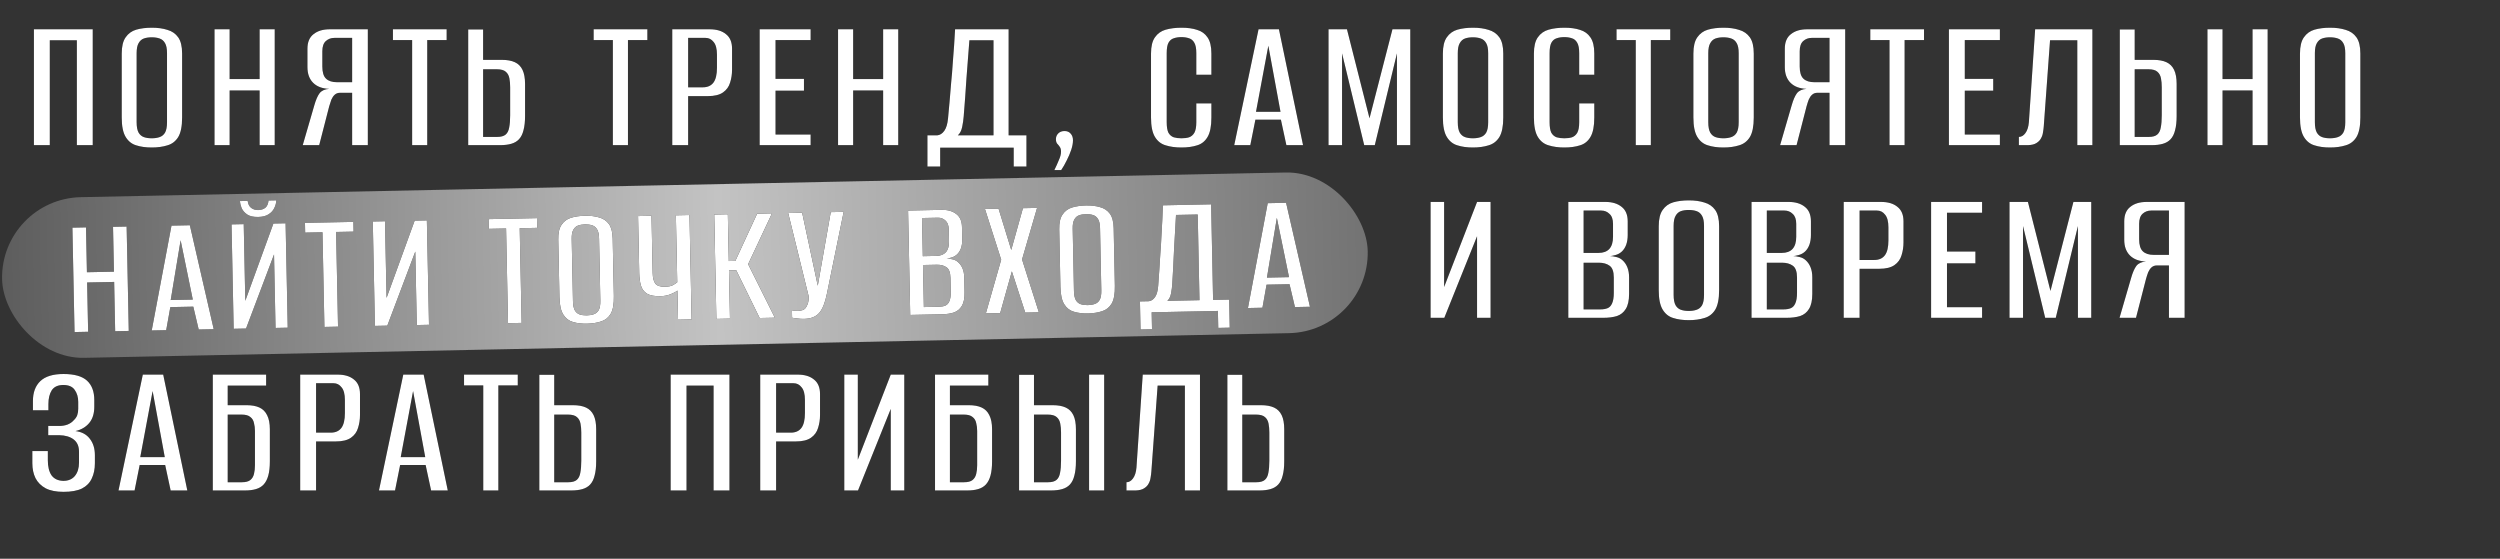 <?xml version="1.0" encoding="UTF-8"?> <svg xmlns="http://www.w3.org/2000/svg" width="4170" height="932" viewBox="0 0 4170 932" fill="none"><rect x="0" y="0" width="4170" height="932" fill="#333333" stroke="none"/><path d="M56.562 242.105V48.826H154.673V242.105H128.183V67.14H83.052V242.105H56.562ZM253.073 246.03C243.262 246.03 234.65 244.831 227.237 242.433C219.824 240.252 213.938 235.565 209.577 228.37C205.217 221.175 203.037 210.383 203.037 195.993V89.379C203.037 77.388 205.217 68.34 209.577 62.235C213.938 55.912 219.824 51.66 227.237 49.48C234.868 47.3 243.589 46.21 253.4 46.21C263.211 46.21 271.823 47.409 279.236 49.807C286.867 51.988 292.863 56.13 297.223 62.235C301.584 68.34 303.764 77.388 303.764 89.379V195.993C303.764 210.601 301.584 221.502 297.223 228.697C292.863 235.674 286.867 240.252 279.236 242.433C271.605 244.831 262.884 246.03 253.073 246.03ZM253.073 230.659C258.088 230.659 262.448 230.005 266.155 228.697C270.079 227.389 273.132 224.881 275.312 221.175C277.492 217.251 278.582 211.473 278.582 203.842V88.725C278.582 81.312 277.492 75.752 275.312 72.046C273.132 68.121 270.079 65.505 266.155 64.197C262.448 62.889 258.088 62.235 253.073 62.235C248.059 62.235 243.698 62.889 239.992 64.197C236.285 65.505 233.342 68.121 231.162 72.046C228.982 75.752 227.891 81.312 227.891 88.725V203.842C227.891 211.473 228.982 217.251 231.162 221.175C233.342 224.881 236.285 227.389 239.992 228.697C243.698 230.005 248.059 230.659 253.073 230.659ZM357.822 242.105V48.826H383.004V131.894H433.041V48.826H458.223V242.105H433.041V150.862H383.004V242.105H357.822ZM613.533 242.105H587.37V154.786H567.093C563.605 154.786 560.662 155.877 558.263 158.057C556.083 160.019 554.23 162.744 552.704 166.233C551.396 169.721 550.196 173.428 549.106 177.352L532.427 242.105H504.956L524.251 175.717C526.868 166.56 529.811 159.801 533.081 155.44C536.57 151.08 541.911 148.682 549.106 148.246C537.551 147.81 528.612 144.43 522.289 138.107C515.966 131.785 512.805 123.064 512.805 111.944V81.203C512.805 70.302 516.184 62.235 522.943 57.002C529.702 51.551 538.75 48.826 550.087 48.826H613.533V242.105ZM587.37 137.126V63.216H557.609C552.159 63.216 547.471 64.96 543.547 68.448C539.622 71.937 537.66 77.606 537.66 85.454V110.963C537.66 120.556 539.731 127.315 543.874 131.24C548.016 135.164 554.121 137.126 562.188 137.126H587.37ZM687.448 242.105V66.813H655.399V48.826H745.007V66.813H712.63V242.105H687.448ZM780.963 242.105V49.153H805.818V99.844H837.214C845.935 99.844 853.129 101.152 858.798 103.769C864.467 106.385 868.718 110.636 871.553 116.523C874.387 122.41 875.804 130.259 875.804 140.07V193.377C875.804 202.97 874.932 210.928 873.188 217.251C871.662 223.573 869.154 228.588 865.666 232.294C862.396 235.783 858.144 238.29 852.911 239.816C847.679 241.342 841.465 242.105 834.27 242.105H780.963ZM805.818 228.37H829.365C835.687 228.37 840.375 227.062 843.427 224.445C846.48 221.829 848.442 217.905 849.314 212.672C850.404 207.221 850.949 200.463 850.949 192.396V145.629C850.949 139.961 850.513 134.946 849.641 130.586C848.769 126.007 846.807 122.41 843.754 119.793C840.702 116.959 835.687 115.542 828.711 115.542H805.818V228.37ZM1022.25 242.105V66.813H990.203V48.826H1079.81V66.813H1047.44V242.105H1022.25ZM1121.33 242.105V48.826H1183.79C1195.35 48.826 1204.4 51.551 1210.94 57.002C1217.69 62.235 1221.07 70.302 1221.07 81.203V116.196C1221.07 123.827 1219.98 131.022 1217.8 137.78C1215.84 144.539 1211.92 149.99 1206.03 154.132C1200.14 158.275 1191.64 160.346 1180.52 160.346H1147.82V242.105H1121.33ZM1147.82 145.629H1172.35C1180.19 145.629 1186.08 143.013 1190.01 137.78C1193.93 132.548 1195.89 124.263 1195.89 112.926V91.341C1195.89 81.53 1194.04 74.444 1190.33 70.084C1186.84 65.505 1182.37 63.216 1176.92 63.216H1147.82V145.629ZM1267.1 242.105V48.826H1352.13V66.813H1293.59V131.567H1341.01V151.189H1293.59V224.445H1352.13V242.105H1267.1ZM1397.87 242.105V48.826H1423.05V131.894H1473.08V48.826H1498.27V242.105H1473.08V150.862H1423.05V242.105H1397.87ZM1546.96 277.753V225.754H1563.31C1567.89 225.318 1571.82 222.81 1575.09 218.232C1578.36 213.653 1580.43 206.785 1581.3 197.628C1582.17 188.907 1583.05 179.423 1583.92 169.176C1584.79 158.929 1585.66 148.464 1586.53 137.78C1587.62 127.097 1588.5 116.523 1589.15 106.058C1590.02 95.593 1590.79 85.454 1591.44 75.643C1592.09 65.832 1592.64 56.893 1593.07 48.826H1682.36V225.754H1712.12V277.753H1690.86V246.357H1568.22V277.753H1546.96ZM1597.65 225.754H1657.17V67.14H1616.95C1615.2 88.507 1613.57 109.764 1612.04 130.913C1610.73 151.843 1609.21 172.882 1607.46 194.031C1607.03 199.7 1606.16 205.695 1604.85 212.018C1603.54 218.123 1601.14 222.701 1597.65 225.754ZM1758.67 283.639C1761.5 277.971 1764.01 272.411 1766.19 266.96C1768.59 261.728 1769.78 257.04 1769.78 252.898C1769.78 249.409 1769.02 246.684 1767.5 244.722C1766.19 242.76 1764.77 241.015 1763.24 239.489C1761.94 237.745 1761.28 235.238 1761.28 231.967C1761.28 228.261 1762.59 225.1 1765.21 222.483C1767.82 219.867 1771.31 218.559 1775.67 218.559C1780.03 218.559 1783.41 219.976 1785.81 222.81C1788.43 225.645 1789.73 229.351 1789.73 233.93C1789.73 238.726 1788.75 244.068 1786.79 249.954C1784.83 255.841 1782.32 261.728 1779.27 267.614C1776.43 273.501 1773.38 278.843 1770.11 283.639H1758.67ZM1970.59 246.03C1960.77 246.03 1952.05 244.831 1944.42 242.433C1936.79 240.252 1930.8 235.565 1926.44 228.37C1922.08 221.175 1919.89 210.383 1919.89 195.993V89.379C1919.89 77.388 1922.08 68.34 1926.44 62.235C1930.8 55.912 1936.79 51.66 1944.42 49.48C1952.27 47.3 1961.1 46.21 1970.91 46.21C1980.94 46.21 1989.55 47.409 1996.75 49.807C2004.16 51.988 2009.94 56.13 2014.08 62.235C2018.44 68.34 2020.62 77.388 2020.62 89.379V124.699H1995.44V88.725C1995.44 80.876 1994.35 75.098 1992.17 71.392C1989.99 67.467 1987.05 64.96 1983.34 63.87C1979.63 62.562 1975.38 61.908 1970.59 61.908C1965.79 61.908 1961.54 62.562 1957.83 63.87C1954.12 64.96 1951.18 67.467 1949 71.392C1947.04 75.098 1946.06 80.876 1946.06 88.725V203.842C1946.06 211.691 1947.04 217.578 1949 221.502C1951.18 225.209 1954.12 227.716 1957.83 229.024C1961.54 230.114 1965.79 230.659 1970.59 230.659C1975.6 230.659 1979.85 230.114 1983.34 229.024C1987.05 227.716 1989.99 225.209 1992.17 221.502C1994.35 217.578 1995.44 211.691 1995.44 203.842V172.446H2020.62V195.993C2020.62 210.601 2018.44 221.502 2014.08 228.697C2009.94 235.674 2004.16 240.252 1996.75 242.433C1989.34 244.831 1980.61 246.03 1970.59 246.03ZM2058.69 242.105L2099.25 48.826H2133.26L2173.48 242.105H2145.69L2136.53 199.591H2094.01L2085.51 242.105H2058.69ZM2095 186.509H2135.88L2115.6 76.297L2095 186.509ZM2215.98 242.105V48.826H2246.73L2284.33 197.301L2322.6 48.826H2352.36V242.105H2330.12V89.052L2293.16 242.105H2275.5L2238.55 89.052V242.105H2215.98ZM2456.76 246.03C2446.95 246.03 2438.33 244.831 2430.92 242.433C2423.51 240.252 2417.62 235.565 2413.26 228.37C2408.9 221.175 2406.72 210.383 2406.72 195.993V89.379C2406.72 77.388 2408.9 68.34 2413.26 62.235C2417.62 55.912 2423.51 51.66 2430.92 49.48C2438.55 47.3 2447.27 46.21 2457.08 46.21C2466.9 46.21 2475.51 47.409 2482.92 49.807C2490.55 51.988 2496.55 56.13 2500.91 62.235C2505.27 68.34 2507.45 77.388 2507.45 89.379V195.993C2507.45 210.601 2505.27 221.502 2500.91 228.697C2496.55 235.674 2490.55 240.252 2482.92 242.433C2475.29 244.831 2466.57 246.03 2456.76 246.03ZM2456.76 230.659C2461.77 230.659 2466.13 230.005 2469.84 228.697C2473.76 227.389 2476.82 224.881 2479 221.175C2481.18 217.251 2482.27 211.473 2482.27 203.842V88.725C2482.27 81.312 2481.18 75.752 2479 72.046C2476.82 68.121 2473.76 65.505 2469.84 64.197C2466.13 62.889 2461.77 62.235 2456.76 62.235C2451.74 62.235 2447.38 62.889 2443.68 64.197C2439.97 65.505 2437.03 68.121 2434.85 72.046C2432.67 75.752 2431.58 81.312 2431.58 88.725V203.842C2431.58 211.473 2432.67 217.251 2434.85 221.175C2437.03 224.881 2439.97 227.389 2443.68 228.697C2447.38 230.005 2451.74 230.659 2456.76 230.659ZM2609.25 246.03C2599.44 246.03 2590.72 244.831 2583.09 242.433C2575.46 240.252 2569.46 235.565 2565.1 228.37C2560.74 221.175 2558.56 210.383 2558.56 195.993V89.379C2558.56 77.388 2560.74 68.34 2565.1 62.235C2569.46 55.912 2575.46 51.66 2583.09 49.48C2590.94 47.3 2599.77 46.21 2609.58 46.21C2619.61 46.21 2628.22 47.409 2635.42 49.807C2642.83 51.988 2648.61 56.13 2652.75 62.235C2657.11 68.34 2659.29 77.388 2659.29 89.379V124.699H2634.11V88.725C2634.11 80.876 2633.02 75.098 2630.84 71.392C2628.66 67.467 2625.72 64.96 2622.01 63.87C2618.3 62.562 2614.05 61.908 2609.25 61.908C2604.46 61.908 2600.21 62.562 2596.5 63.87C2592.79 64.96 2589.85 67.467 2587.67 71.392C2585.71 75.098 2584.73 80.876 2584.73 88.725V203.842C2584.73 211.691 2585.71 217.578 2587.67 221.502C2589.85 225.209 2592.79 227.716 2596.5 229.024C2600.21 230.114 2604.46 230.659 2609.25 230.659C2614.27 230.659 2618.52 230.114 2622.01 229.024C2625.72 227.716 2628.66 225.209 2630.84 221.502C2633.02 217.578 2634.11 211.691 2634.11 203.842V172.446H2659.29V195.993C2659.29 210.601 2657.11 221.502 2652.75 228.697C2648.61 235.674 2642.83 240.252 2635.42 242.433C2628 244.831 2619.28 246.03 2609.25 246.03ZM2728.43 242.105V66.813H2696.38V48.826H2785.99V66.813H2753.61V242.105H2728.43ZM2874.6 246.03C2864.79 246.03 2856.18 244.831 2848.76 242.433C2841.35 240.252 2835.46 235.565 2831.1 228.37C2826.74 221.175 2824.56 210.383 2824.56 195.993V89.379C2824.56 77.388 2826.74 68.34 2831.1 62.235C2835.46 55.912 2841.35 51.66 2848.76 49.48C2856.39 47.3 2865.12 46.21 2874.93 46.21C2884.74 46.21 2893.35 47.409 2900.76 49.807C2908.39 51.988 2914.39 56.13 2918.75 62.235C2923.11 68.34 2925.29 77.388 2925.29 89.379V195.993C2925.29 210.601 2923.11 221.502 2918.75 228.697C2914.39 235.674 2908.39 240.252 2900.76 242.433C2893.13 244.831 2884.41 246.03 2874.6 246.03ZM2874.6 230.659C2879.61 230.659 2883.97 230.005 2887.68 228.697C2891.61 227.389 2894.66 224.881 2896.84 221.175C2899.02 217.251 2900.11 211.473 2900.11 203.842V88.725C2900.11 81.312 2899.02 75.752 2896.84 72.046C2894.66 68.121 2891.61 65.505 2887.68 64.197C2883.97 62.889 2879.61 62.235 2874.6 62.235C2869.58 62.235 2865.22 62.889 2861.52 64.197C2857.81 65.505 2854.87 68.121 2852.69 72.046C2850.51 75.752 2849.42 81.312 2849.42 88.725V203.842C2849.42 211.473 2850.51 217.251 2852.69 221.175C2854.87 224.881 2857.81 227.389 2861.52 228.697C2865.22 230.005 2869.58 230.659 2874.6 230.659ZM3077.79 242.105H3051.62V154.786H3031.35C3027.86 154.786 3024.92 155.877 3022.52 158.057C3020.34 160.019 3018.48 162.744 3016.96 166.233C3015.65 169.721 3014.45 173.428 3013.36 177.352L2996.68 242.105H2969.21L2988.51 175.717C2991.12 166.56 2994.07 159.801 2997.34 155.44C3000.82 151.08 3006.17 148.682 3013.36 148.246C3001.81 147.81 2992.87 144.43 2986.54 138.107C2980.22 131.785 2977.06 123.064 2977.06 111.944V81.203C2977.06 70.302 2980.44 62.235 2987.2 57.002C2993.96 51.551 3003 48.826 3014.34 48.826H3077.79V242.105ZM3051.62 137.126V63.216H3021.86C3016.41 63.216 3011.73 64.96 3007.8 68.448C3003.88 71.937 3001.91 77.606 3001.91 85.454V110.963C3001.91 120.556 3003.99 127.315 3008.13 131.24C3012.27 135.164 3018.38 137.126 3026.44 137.126H3051.62ZM3151.7 242.105V66.813H3119.65V48.826H3209.26V66.813H3176.88V242.105H3151.7ZM3250.78 242.105V48.826H3335.81V66.813H3277.27V131.567H3324.69V151.189H3277.27V224.445H3335.81V242.105H3250.78ZM3367.48 242.105V228.37C3371.62 228.37 3375.22 226.299 3378.27 222.156C3381.54 217.796 3383.5 211.691 3384.16 203.842L3394.62 48.826H3490.12V242.105H3464.94V67.14H3419.48L3409.01 210.71C3408.79 213.762 3408.36 217.142 3407.7 220.848C3407.27 224.336 3406.18 227.607 3404.43 230.659C3402.91 233.712 3400.4 236.328 3396.91 238.508C3393.64 240.688 3388.95 241.887 3382.85 242.105H3367.48ZM3535.81 242.105V49.153H3560.66V99.844H3592.06C3600.78 99.844 3607.97 101.152 3613.64 103.769C3619.31 106.385 3623.56 110.636 3626.4 116.523C3629.23 122.41 3630.65 130.259 3630.65 140.07V193.377C3630.65 202.97 3629.78 210.928 3628.03 217.251C3626.51 223.573 3624 228.588 3620.51 232.294C3617.24 235.783 3612.99 238.29 3607.76 239.816C3602.52 241.342 3596.31 242.105 3589.12 242.105H3535.81ZM3560.66 228.37H3584.21C3590.53 228.37 3595.22 227.062 3598.27 224.445C3601.32 221.829 3603.29 217.905 3604.16 212.672C3605.25 207.221 3605.79 200.463 3605.79 192.396V145.629C3605.79 139.961 3605.36 134.946 3604.49 130.586C3603.61 126.007 3601.65 122.41 3598.6 119.793C3595.55 116.959 3590.53 115.542 3583.56 115.542H3560.66V228.37ZM3682.03 242.105V48.826H3707.21V131.894H3757.25V48.826H3782.43V242.105H3757.25V150.862H3707.21V242.105H3682.03ZM3886.4 246.03C3876.59 246.03 3867.97 244.831 3860.56 242.433C3853.15 240.252 3847.26 235.565 3842.9 228.37C3838.54 221.175 3836.36 210.383 3836.36 195.993V89.379C3836.36 77.388 3838.54 68.34 3842.9 62.235C3847.26 55.912 3853.15 51.66 3860.56 49.48C3868.19 47.3 3876.91 46.21 3886.72 46.21C3896.54 46.21 3905.15 47.409 3912.56 49.807C3920.19 51.988 3926.19 56.13 3930.55 62.235C3934.91 68.34 3937.09 77.388 3937.09 89.379V195.993C3937.09 210.601 3934.91 221.502 3930.55 228.697C3926.19 235.674 3920.19 240.252 3912.56 242.433C3904.93 244.831 3896.21 246.03 3886.4 246.03ZM3886.4 230.659C3891.41 230.659 3895.77 230.005 3899.48 228.697C3903.4 227.389 3906.46 224.881 3908.64 221.175C3910.82 217.251 3911.91 211.473 3911.91 203.842V88.725C3911.91 81.312 3910.82 75.752 3908.64 72.046C3906.46 68.121 3903.4 65.505 3899.48 64.197C3895.77 62.889 3891.41 62.235 3886.4 62.235C3881.38 62.235 3877.02 62.889 3873.32 64.197C3869.61 65.505 3866.67 68.121 3864.49 72.046C3862.31 75.752 3861.22 81.312 3861.22 88.725V203.842C3861.22 211.473 3862.31 217.251 3864.49 221.175C3866.67 224.881 3869.61 227.389 3873.32 228.697C3877.02 230.005 3881.38 230.659 3886.4 230.659ZM2386.22 530.105V336.826H2408.79V478.761L2463.73 336.826H2486.29V530.105H2463.73V394.058L2409.11 530.105H2386.22ZM2615.94 530.105V336.826H2678.08C2689.2 336.826 2698.14 339.552 2704.89 345.002C2711.65 350.235 2715.03 358.302 2715.03 369.203V392.096C2715.03 398.2 2714.16 403.651 2712.42 408.447C2710.67 413.026 2708.27 416.732 2705.22 419.567C2702.17 422.401 2698.57 424.363 2694.43 425.453C2690.51 426.544 2687.02 427.198 2683.96 427.416V427.089C2688.11 427.089 2692.14 427.634 2696.06 428.724C2699.99 429.596 2703.37 431.34 2706.2 433.956C2709.69 437.009 2712.42 440.933 2714.38 445.73C2716.34 450.526 2717.32 456.195 2717.32 462.736V490.207C2717.32 501.108 2715.47 509.502 2711.76 515.389C2708.27 521.057 2703.37 524.982 2697.05 527.162C2690.72 529.124 2683.2 530.105 2674.48 530.105H2615.94ZM2641.45 516.043H2669.57C2674.15 516.043 2678.08 515.389 2681.35 514.081C2684.62 512.772 2687.13 510.156 2688.87 506.232C2690.83 502.089 2691.81 496.203 2691.81 488.572V463.063C2691.81 453.034 2689.42 446.384 2684.62 443.113C2680.04 439.843 2674.15 438.208 2666.96 438.208H2641.45V516.043ZM2641.45 421.856H2666.3C2674.15 421.856 2680.15 419.676 2684.29 415.315C2688.43 410.737 2690.51 403.978 2690.51 395.039V373.454C2690.51 365.824 2688.54 360.264 2684.62 356.775C2680.91 353.069 2676.33 351.216 2670.88 351.216H2641.45V421.856ZM2816.79 534.03C2806.98 534.03 2798.37 532.831 2790.96 530.433C2783.54 528.252 2777.66 523.565 2773.3 516.37C2768.94 509.175 2766.76 498.383 2766.76 483.993V377.379C2766.76 365.387 2768.94 356.339 2773.3 350.235C2777.66 343.912 2783.54 339.661 2790.96 337.48C2798.59 335.3 2807.31 334.21 2817.12 334.21C2826.93 334.21 2835.54 335.409 2842.96 337.807C2850.59 339.988 2856.58 344.13 2860.94 350.235C2865.3 356.339 2867.48 365.387 2867.48 377.379V483.993C2867.48 498.601 2865.3 509.502 2860.94 516.697C2856.58 523.674 2850.59 528.252 2842.96 530.433C2835.33 532.831 2826.6 534.03 2816.79 534.03ZM2816.79 518.659C2821.81 518.659 2826.17 518.005 2829.87 516.697C2833.8 515.389 2836.85 512.881 2839.03 509.175C2841.21 505.251 2842.3 499.473 2842.3 491.842V376.725C2842.3 369.312 2841.21 363.752 2839.03 360.046C2836.85 356.121 2833.8 353.505 2829.87 352.197C2826.17 350.889 2821.81 350.235 2816.79 350.235C2811.78 350.235 2807.42 350.889 2803.71 352.197C2800 353.505 2797.06 356.121 2794.88 360.046C2792.7 363.752 2791.61 369.312 2791.61 376.725V491.842C2791.61 499.473 2792.7 505.251 2794.88 509.175C2797.06 512.881 2800 515.389 2803.71 516.697C2807.42 518.005 2811.78 518.659 2816.79 518.659ZM2921.54 530.105V336.826H2983.68C2994.8 336.826 3003.74 339.552 3010.5 345.002C3017.26 350.235 3020.63 358.302 3020.63 369.203V392.096C3020.63 398.2 3019.76 403.651 3018.02 408.447C3016.27 413.026 3013.88 416.732 3010.82 419.567C3007.77 422.401 3004.17 424.363 3000.03 425.453C2996.11 426.544 2992.62 427.198 2989.57 427.416V427.089C2993.71 427.089 2997.74 427.634 3001.67 428.724C3005.59 429.596 3008.97 431.34 3011.8 433.956C3015.29 437.009 3018.02 440.933 3019.98 445.73C3021.94 450.526 3022.92 456.195 3022.92 462.736V490.207C3022.92 501.108 3021.07 509.502 3017.36 515.389C3013.88 521.057 3008.97 524.982 3002.65 527.162C2996.32 529.124 2988.8 530.105 2980.08 530.105H2921.54ZM2947.05 516.043H2975.18C2979.75 516.043 2983.68 515.389 2986.95 514.081C2990.22 512.772 2992.73 510.156 2994.47 506.232C2996.43 502.089 2997.42 496.203 2997.42 488.572V463.063C2997.42 453.034 2995.02 446.384 2990.22 443.113C2985.64 439.843 2979.75 438.208 2972.56 438.208H2947.05V516.043ZM2947.05 421.856H2971.91C2979.75 421.856 2985.75 419.676 2989.89 415.315C2994.04 410.737 2996.11 403.978 2996.11 395.039V373.454C2996.11 365.824 2994.14 360.264 2990.22 356.775C2986.51 353.069 2981.94 351.216 2976.48 351.216H2947.05V421.856ZM3075.3 530.105V336.826H3137.77C3149.32 336.826 3158.37 339.552 3164.91 345.002C3171.67 350.235 3175.05 358.302 3175.05 369.203V404.196C3175.05 411.827 3173.96 419.022 3171.78 425.78C3169.81 432.539 3165.89 437.99 3160 442.132C3154.12 446.275 3145.61 448.346 3134.49 448.346H3101.79V530.105H3075.3ZM3101.79 433.629H3126.32C3134.17 433.629 3140.05 431.013 3143.98 425.78C3147.9 420.548 3149.87 412.263 3149.87 400.926V379.341C3149.87 369.53 3148.01 362.444 3144.31 358.084C3140.82 353.505 3136.35 351.216 3130.9 351.216H3101.79V433.629ZM3221.08 530.105V336.826H3306.11V354.813H3247.57V419.567H3294.99V439.189H3247.57V512.445H3306.11V530.105H3221.08ZM3351.84 530.105V336.826H3382.58L3420.19 485.301L3458.45 336.826H3488.21V530.105H3465.98V377.052L3429.02 530.105H3411.36L3374.4 377.052V530.105H3351.84ZM3643.96 530.105H3617.8V442.786H3597.52C3594.03 442.786 3591.09 443.877 3588.69 446.057C3586.51 448.019 3584.66 450.744 3583.13 454.233C3581.82 457.721 3580.62 461.428 3579.53 465.352L3562.85 530.105H3535.38L3554.68 463.717C3557.29 454.56 3560.24 447.801 3563.51 443.44C3567 439.08 3572.34 436.682 3579.53 436.246C3567.98 435.81 3559.04 432.43 3552.71 426.107C3546.39 419.785 3543.23 411.064 3543.23 399.944V369.203C3543.23 358.302 3546.61 350.235 3553.37 345.002C3560.13 339.552 3569.18 336.826 3580.51 336.826H3643.96V530.105ZM3617.8 425.126V351.216H3588.03C3582.58 351.216 3577.9 352.96 3573.97 356.448C3570.05 359.937 3568.09 365.606 3568.09 373.454V398.963C3568.09 408.556 3570.16 415.315 3574.3 419.24C3578.44 423.164 3584.55 425.126 3592.61 425.126H3617.8ZM105.945 820.395C93.735 820.395 83.815 818.433 76.184 814.508C68.553 810.366 62.885 804.697 59.178 797.502C55.69 790.307 53.946 782.022 53.946 772.647V752.371H79.782V767.742C79.782 778.425 81.853 786.819 85.995 792.924C90.356 798.81 96.897 801.863 105.618 802.081C113.903 802.081 120.334 799.355 124.913 793.905C129.491 788.236 131.781 780.823 131.781 771.666V753.352C131.781 744.413 128.837 737.654 122.951 733.076C117.064 728.497 108.997 726.099 98.75 725.881H80.436V710.51H98.75C103.764 710.51 108.343 709.747 112.485 708.221C116.846 706.477 120.334 704.078 122.951 701.026C125.785 698.41 127.747 695.575 128.837 692.523C129.927 689.253 130.472 685.764 130.472 682.058V670.284C130.472 662.436 128.51 655.786 124.586 650.335C120.879 644.885 114.557 642.159 105.618 642.159C96.679 642.159 90.247 645.103 86.322 650.989C82.616 656.876 80.763 664.507 80.763 673.882V684.347H54.927V668.976C54.927 654.587 59.069 643.467 67.354 635.618C75.639 627.77 88.503 623.845 105.945 623.845C124.041 623.845 137.122 627.552 145.189 634.964C153.256 642.377 157.29 653.169 157.29 667.341V678.46C157.29 689.798 154.455 698.846 148.787 705.605C143.118 712.363 135.487 716.833 125.894 719.013C136.359 720.321 144.317 724.573 149.768 731.768C155.436 738.962 158.271 748.119 158.271 759.239V772.647C158.271 782.458 156.526 790.961 153.038 798.156C149.768 805.351 144.317 810.911 136.686 814.835C129.055 818.542 118.808 820.395 105.945 820.395ZM197.658 818.105L238.211 624.826H272.223L312.448 818.105H284.65L275.493 775.591H232.978L224.475 818.105H197.658ZM233.959 762.509H274.839L254.563 652.297L233.959 762.509ZM354.948 818.105V624.826H443.902V643.14H379.803V675.844H411.526C420.029 675.844 427.114 677.152 432.783 679.769C438.452 682.385 442.703 686.636 445.538 692.523C448.59 698.41 450.116 706.259 450.116 716.07V769.377C450.116 778.97 449.244 786.928 447.5 793.251C445.756 799.573 443.139 804.588 439.651 808.294C436.38 811.783 432.129 814.29 426.896 815.816C421.882 817.342 415.777 818.105 408.582 818.105H354.948ZM403.35 804.37C409.672 804.37 414.36 803.171 417.412 800.772C420.465 798.374 422.536 794.995 423.626 790.634C424.716 786.274 425.261 781.368 425.261 775.918V719.013C425.261 714.217 424.716 709.747 423.626 705.605C422.754 701.244 420.683 697.865 417.412 695.466C414.36 692.85 409.563 691.542 403.023 691.542H379.803V804.37H403.35ZM500.723 818.105V624.826H563.187C574.742 624.826 583.79 627.552 590.331 633.002C597.09 638.235 600.469 646.302 600.469 657.203V692.196C600.469 699.827 599.379 707.022 597.199 713.78C595.236 720.539 591.312 725.99 585.425 730.132C579.539 734.275 571.036 736.346 559.916 736.346H527.213V818.105H500.723ZM527.213 721.629H551.74C559.589 721.629 565.476 719.013 569.4 713.78C573.325 708.548 575.287 700.263 575.287 688.926V667.341C575.287 657.53 573.434 650.444 569.727 646.084C566.239 641.505 561.77 639.216 556.319 639.216H527.213V721.629ZM632.107 818.105L672.66 624.826H706.672L746.898 818.105H719.099L709.942 775.591H667.427L658.924 818.105H632.107ZM668.409 762.509H709.288L689.012 652.297L668.409 762.509ZM806.076 818.105V642.813H774.026V624.826H863.635V642.813H831.258V818.105H806.076ZM899.591 818.105V625.153H924.446V675.844H955.841C964.562 675.844 971.757 677.152 977.426 679.769C983.095 682.385 987.346 686.636 990.18 692.523C993.015 698.41 994.432 706.259 994.432 716.07V769.377C994.432 778.97 993.56 786.928 991.816 793.251C990.289 799.573 987.782 804.588 984.294 808.294C981.023 811.783 976.772 814.29 971.539 815.816C966.307 817.342 960.093 818.105 952.898 818.105H899.591ZM924.446 804.37H947.993C954.315 804.37 959.003 803.062 962.055 800.445C965.108 797.829 967.07 793.905 967.942 788.672C969.032 783.221 969.577 776.463 969.577 768.396V721.629C969.577 715.961 969.141 710.946 968.269 706.586C967.397 702.007 965.435 698.41 962.382 695.793C959.33 692.959 954.315 691.542 947.338 691.542H924.446V804.37ZM1118.64 818.105V624.826H1216.75V818.105H1190.26V643.14H1145.13V818.105H1118.64ZM1268.06 818.105V624.826H1330.52C1342.08 624.826 1351.13 627.552 1357.67 633.002C1364.43 638.235 1367.81 646.302 1367.81 657.203V692.196C1367.81 699.827 1366.72 707.022 1364.54 713.78C1362.57 720.539 1358.65 725.99 1352.76 730.132C1346.88 734.275 1338.37 736.346 1327.25 736.346H1294.55V818.105H1268.06ZM1294.55 721.629H1319.08C1326.93 721.629 1332.81 719.013 1336.74 713.78C1340.66 708.548 1342.62 700.263 1342.62 688.926V667.341C1342.62 657.53 1340.77 650.444 1337.07 646.084C1333.58 641.505 1329.11 639.216 1323.66 639.216H1294.55V721.629ZM1408.27 818.105V624.826H1430.84V766.761L1485.78 624.826H1508.35V818.105H1485.78V682.058L1431.17 818.105H1408.27ZM1559.61 818.105V624.826H1648.56V643.14H1584.46V675.844H1616.19C1624.69 675.844 1631.78 677.152 1637.44 679.769C1643.11 682.385 1647.36 686.636 1650.2 692.523C1653.25 698.41 1654.78 706.259 1654.78 716.07V769.377C1654.78 778.97 1653.91 786.928 1652.16 793.251C1650.42 799.573 1647.8 804.588 1644.31 808.294C1641.04 811.783 1636.79 814.29 1631.56 815.816C1626.54 817.342 1620.44 818.105 1613.24 818.105H1559.61ZM1608.01 804.37C1614.33 804.37 1619.02 803.171 1622.07 800.772C1625.13 798.374 1627.2 794.995 1628.29 790.634C1629.38 786.274 1629.92 781.368 1629.92 775.918V719.013C1629.92 714.217 1629.38 709.747 1628.29 705.605C1627.41 701.244 1625.34 697.865 1622.07 695.466C1619.02 692.85 1614.22 691.542 1607.68 691.542H1584.46V804.37H1608.01ZM1699.82 818.105V625.153H1724.68V675.844H1756.07C1764.8 675.844 1771.99 677.152 1777.66 679.769C1783.33 682.385 1787.58 686.636 1790.41 692.523C1793.25 698.41 1794.66 706.259 1794.66 716.07V769.377C1794.66 778.97 1793.79 786.928 1792.05 793.251C1790.52 799.573 1788.02 804.588 1784.53 808.294C1781.26 811.783 1777 814.29 1771.77 815.816C1766.54 817.342 1760.33 818.105 1753.13 818.105H1699.82ZM1724.68 804.37H1748.23C1754.55 804.37 1759.24 803.062 1762.29 800.445C1765.34 797.829 1767.3 793.905 1768.17 788.672C1769.27 783.221 1769.81 776.463 1769.81 768.396V721.629C1769.81 715.961 1769.37 710.946 1768.5 706.586C1767.63 702.007 1765.67 698.41 1762.62 695.793C1759.56 692.959 1754.55 691.542 1747.57 691.542H1724.68V804.37ZM1816.58 818.105V624.826H1841.76V818.105H1816.58ZM1878.93 818.105V804.37C1883.08 804.37 1886.67 802.299 1889.73 798.156C1893 793.796 1894.96 787.691 1895.61 779.842L1906.08 624.826H2001.57V818.105H1976.39V643.14H1930.93L1920.47 786.71C1920.25 789.762 1919.81 793.142 1919.16 796.848C1918.72 800.336 1917.63 803.607 1915.89 806.659C1914.36 809.712 1911.86 812.328 1908.37 814.508C1905.1 816.688 1900.41 817.887 1894.3 818.105H1878.93ZM2047.26 818.105V625.153H2072.12V675.844H2103.51C2112.23 675.844 2119.43 677.152 2125.1 679.769C2130.77 682.385 2135.02 686.636 2137.85 692.523C2140.69 698.41 2142.1 706.259 2142.1 716.07V769.377C2142.1 778.97 2141.23 786.928 2139.49 793.251C2137.96 799.573 2135.45 804.588 2131.97 808.294C2128.7 811.783 2124.44 814.29 2119.21 815.816C2113.98 817.342 2107.77 818.105 2100.57 818.105H2047.26ZM2072.12 804.37H2095.66C2101.99 804.37 2106.67 803.062 2109.73 800.445C2112.78 797.829 2114.74 793.905 2115.61 788.672C2116.7 783.221 2117.25 776.463 2117.25 768.396V721.629C2117.25 715.961 2116.81 710.946 2115.94 706.586C2115.07 702.007 2113.11 698.41 2110.05 695.793C2107 692.959 2101.99 691.542 2095.01 691.542H2072.12V804.37Z" fill="black"></path><path d="M56.562 242.105V48.826H154.673V242.105H128.183V67.14H83.052V242.105H56.562ZM253.073 246.03C243.262 246.03 234.65 244.831 227.237 242.433C219.824 240.252 213.938 235.565 209.577 228.37C205.217 221.175 203.037 210.383 203.037 195.993V89.379C203.037 77.388 205.217 68.34 209.577 62.235C213.938 55.912 219.824 51.66 227.237 49.48C234.868 47.3 243.589 46.21 253.4 46.21C263.211 46.21 271.823 47.409 279.236 49.807C286.867 51.988 292.863 56.13 297.223 62.235C301.584 68.34 303.764 77.388 303.764 89.379V195.993C303.764 210.601 301.584 221.502 297.223 228.697C292.863 235.674 286.867 240.252 279.236 242.433C271.605 244.831 262.884 246.03 253.073 246.03ZM253.073 230.659C258.088 230.659 262.448 230.005 266.155 228.697C270.079 227.389 273.132 224.881 275.312 221.175C277.492 217.251 278.582 211.473 278.582 203.842V88.725C278.582 81.312 277.492 75.752 275.312 72.046C273.132 68.121 270.079 65.505 266.155 64.197C262.448 62.889 258.088 62.235 253.073 62.235C248.059 62.235 243.698 62.889 239.992 64.197C236.285 65.505 233.342 68.121 231.162 72.046C228.982 75.752 227.891 81.312 227.891 88.725V203.842C227.891 211.473 228.982 217.251 231.162 221.175C233.342 224.881 236.285 227.389 239.992 228.697C243.698 230.005 248.059 230.659 253.073 230.659ZM357.822 242.105V48.826H383.004V131.894H433.041V48.826H458.223V242.105H433.041V150.862H383.004V242.105H357.822ZM613.533 242.105H587.37V154.786H567.093C563.605 154.786 560.662 155.877 558.263 158.057C556.083 160.019 554.23 162.744 552.704 166.233C551.396 169.721 550.196 173.428 549.106 177.352L532.427 242.105H504.956L524.251 175.717C526.868 166.56 529.811 159.801 533.081 155.44C536.57 151.08 541.911 148.682 549.106 148.246C537.551 147.81 528.612 144.43 522.289 138.107C515.966 131.785 512.805 123.064 512.805 111.944V81.203C512.805 70.302 516.184 62.235 522.943 57.002C529.702 51.551 538.75 48.826 550.087 48.826H613.533V242.105ZM587.37 137.126V63.216H557.609C552.159 63.216 547.471 64.96 543.547 68.448C539.622 71.937 537.66 77.606 537.66 85.454V110.963C537.66 120.556 539.731 127.315 543.874 131.24C548.016 135.164 554.121 137.126 562.188 137.126H587.37ZM687.448 242.105V66.813H655.399V48.826H745.007V66.813H712.63V242.105H687.448ZM780.963 242.105V49.153H805.818V99.844H837.214C845.935 99.844 853.129 101.152 858.798 103.769C864.467 106.385 868.718 110.636 871.553 116.523C874.387 122.41 875.804 130.259 875.804 140.07V193.377C875.804 202.97 874.932 210.928 873.188 217.251C871.662 223.573 869.154 228.588 865.666 232.294C862.396 235.783 858.144 238.29 852.911 239.816C847.679 241.342 841.465 242.105 834.27 242.105H780.963ZM805.818 228.37H829.365C835.687 228.37 840.375 227.062 843.427 224.445C846.48 221.829 848.442 217.905 849.314 212.672C850.404 207.221 850.949 200.463 850.949 192.396V145.629C850.949 139.961 850.513 134.946 849.641 130.586C848.769 126.007 846.807 122.41 843.754 119.793C840.702 116.959 835.687 115.542 828.711 115.542H805.818V228.37ZM1022.25 242.105V66.813H990.203V48.826H1079.81V66.813H1047.44V242.105H1022.25ZM1121.33 242.105V48.826H1183.79C1195.35 48.826 1204.4 51.551 1210.94 57.002C1217.69 62.235 1221.07 70.302 1221.07 81.203V116.196C1221.07 123.827 1219.98 131.022 1217.8 137.78C1215.84 144.539 1211.92 149.99 1206.03 154.132C1200.14 158.275 1191.64 160.346 1180.52 160.346H1147.82V242.105H1121.33ZM1147.82 145.629H1172.35C1180.19 145.629 1186.08 143.013 1190.01 137.78C1193.93 132.548 1195.89 124.263 1195.89 112.926V91.341C1195.89 81.53 1194.04 74.444 1190.33 70.084C1186.84 65.505 1182.37 63.216 1176.92 63.216H1147.82V145.629ZM1267.1 242.105V48.826H1352.13V66.813H1293.59V131.567H1341.01V151.189H1293.59V224.445H1352.13V242.105H1267.1ZM1397.87 242.105V48.826H1423.05V131.894H1473.08V48.826H1498.27V242.105H1473.08V150.862H1423.05V242.105H1397.87ZM1546.96 277.753V225.754H1563.31C1567.89 225.318 1571.82 222.81 1575.09 218.232C1578.36 213.653 1580.43 206.785 1581.3 197.628C1582.17 188.907 1583.05 179.423 1583.92 169.176C1584.79 158.929 1585.66 148.464 1586.53 137.78C1587.62 127.097 1588.5 116.523 1589.15 106.058C1590.02 95.593 1590.79 85.454 1591.44 75.643C1592.09 65.832 1592.64 56.893 1593.07 48.826H1682.36V225.754H1712.12V277.753H1690.86V246.357H1568.22V277.753H1546.96ZM1597.65 225.754H1657.17V67.14H1616.95C1615.2 88.507 1613.57 109.764 1612.04 130.913C1610.73 151.843 1609.21 172.882 1607.46 194.031C1607.03 199.7 1606.16 205.695 1604.85 212.018C1603.54 218.123 1601.14 222.701 1597.65 225.754ZM1758.67 283.639C1761.5 277.971 1764.01 272.411 1766.19 266.96C1768.59 261.728 1769.78 257.04 1769.78 252.898C1769.78 249.409 1769.02 246.684 1767.5 244.722C1766.19 242.76 1764.77 241.015 1763.24 239.489C1761.94 237.745 1761.28 235.238 1761.28 231.967C1761.28 228.261 1762.59 225.1 1765.21 222.483C1767.82 219.867 1771.31 218.559 1775.67 218.559C1780.03 218.559 1783.41 219.976 1785.81 222.81C1788.43 225.645 1789.73 229.351 1789.73 233.93C1789.73 238.726 1788.75 244.068 1786.79 249.954C1784.83 255.841 1782.32 261.728 1779.27 267.614C1776.43 273.501 1773.38 278.843 1770.11 283.639H1758.67ZM1970.59 246.03C1960.77 246.03 1952.05 244.831 1944.42 242.433C1936.79 240.252 1930.8 235.565 1926.44 228.37C1922.08 221.175 1919.89 210.383 1919.89 195.993V89.379C1919.89 77.388 1922.08 68.34 1926.44 62.235C1930.8 55.912 1936.79 51.66 1944.42 49.48C1952.27 47.3 1961.1 46.21 1970.91 46.21C1980.94 46.21 1989.55 47.409 1996.75 49.807C2004.16 51.988 2009.94 56.13 2014.08 62.235C2018.44 68.34 2020.62 77.388 2020.62 89.379V124.699H1995.44V88.725C1995.44 80.876 1994.35 75.098 1992.17 71.392C1989.99 67.467 1987.05 64.96 1983.34 63.87C1979.63 62.562 1975.38 61.908 1970.59 61.908C1965.79 61.908 1961.54 62.562 1957.83 63.87C1954.12 64.96 1951.18 67.467 1949 71.392C1947.04 75.098 1946.06 80.876 1946.06 88.725V203.842C1946.06 211.691 1947.04 217.578 1949 221.502C1951.18 225.209 1954.12 227.716 1957.83 229.024C1961.54 230.114 1965.79 230.659 1970.59 230.659C1975.6 230.659 1979.85 230.114 1983.34 229.024C1987.05 227.716 1989.99 225.209 1992.17 221.502C1994.35 217.578 1995.44 211.691 1995.44 203.842V172.446H2020.62V195.993C2020.62 210.601 2018.44 221.502 2014.08 228.697C2009.94 235.674 2004.16 240.252 1996.75 242.433C1989.34 244.831 1980.61 246.03 1970.59 246.03ZM2058.69 242.105L2099.25 48.826H2133.26L2173.48 242.105H2145.69L2136.53 199.591H2094.01L2085.51 242.105H2058.69ZM2095 186.509H2135.88L2115.6 76.297L2095 186.509ZM2215.98 242.105V48.826H2246.73L2284.33 197.301L2322.6 48.826H2352.36V242.105H2330.12V89.052L2293.16 242.105H2275.5L2238.55 89.052V242.105H2215.98ZM2456.76 246.03C2446.95 246.03 2438.33 244.831 2430.92 242.433C2423.51 240.252 2417.62 235.565 2413.26 228.37C2408.9 221.175 2406.72 210.383 2406.72 195.993V89.379C2406.72 77.388 2408.9 68.34 2413.26 62.235C2417.62 55.912 2423.51 51.66 2430.92 49.48C2438.55 47.3 2447.27 46.21 2457.08 46.21C2466.9 46.21 2475.51 47.409 2482.92 49.807C2490.55 51.988 2496.55 56.13 2500.91 62.235C2505.27 68.34 2507.45 77.388 2507.45 89.379V195.993C2507.45 210.601 2505.27 221.502 2500.91 228.697C2496.55 235.674 2490.55 240.252 2482.92 242.433C2475.29 244.831 2466.57 246.03 2456.76 246.03ZM2456.76 230.659C2461.77 230.659 2466.13 230.005 2469.84 228.697C2473.76 227.389 2476.82 224.881 2479 221.175C2481.18 217.251 2482.27 211.473 2482.27 203.842V88.725C2482.27 81.312 2481.18 75.752 2479 72.046C2476.82 68.121 2473.76 65.505 2469.84 64.197C2466.13 62.889 2461.77 62.235 2456.76 62.235C2451.74 62.235 2447.38 62.889 2443.68 64.197C2439.97 65.505 2437.03 68.121 2434.85 72.046C2432.67 75.752 2431.58 81.312 2431.58 88.725V203.842C2431.58 211.473 2432.67 217.251 2434.85 221.175C2437.03 224.881 2439.97 227.389 2443.68 228.697C2447.38 230.005 2451.74 230.659 2456.76 230.659ZM2609.25 246.03C2599.44 246.03 2590.72 244.831 2583.09 242.433C2575.46 240.252 2569.46 235.565 2565.1 228.37C2560.74 221.175 2558.56 210.383 2558.56 195.993V89.379C2558.56 77.388 2560.74 68.34 2565.1 62.235C2569.46 55.912 2575.46 51.66 2583.09 49.48C2590.94 47.3 2599.77 46.21 2609.58 46.21C2619.61 46.21 2628.22 47.409 2635.42 49.807C2642.83 51.988 2648.61 56.13 2652.75 62.235C2657.11 68.34 2659.29 77.388 2659.29 89.379V124.699H2634.11V88.725C2634.11 80.876 2633.02 75.098 2630.84 71.392C2628.66 67.467 2625.72 64.96 2622.01 63.87C2618.3 62.562 2614.05 61.908 2609.25 61.908C2604.46 61.908 2600.21 62.562 2596.5 63.87C2592.79 64.96 2589.85 67.467 2587.67 71.392C2585.71 75.098 2584.73 80.876 2584.73 88.725V203.842C2584.73 211.691 2585.71 217.578 2587.67 221.502C2589.85 225.209 2592.79 227.716 2596.5 229.024C2600.21 230.114 2604.46 230.659 2609.25 230.659C2614.27 230.659 2618.52 230.114 2622.01 229.024C2625.72 227.716 2628.66 225.209 2630.84 221.502C2633.02 217.578 2634.11 211.691 2634.11 203.842V172.446H2659.29V195.993C2659.29 210.601 2657.11 221.502 2652.75 228.697C2648.61 235.674 2642.83 240.252 2635.42 242.433C2628 244.831 2619.28 246.03 2609.25 246.03ZM2728.43 242.105V66.813H2696.38V48.826H2785.99V66.813H2753.61V242.105H2728.43ZM2874.6 246.03C2864.79 246.03 2856.18 244.831 2848.76 242.433C2841.35 240.252 2835.46 235.565 2831.1 228.37C2826.74 221.175 2824.56 210.383 2824.56 195.993V89.379C2824.56 77.388 2826.74 68.34 2831.1 62.235C2835.46 55.912 2841.35 51.66 2848.76 49.48C2856.39 47.3 2865.12 46.21 2874.93 46.21C2884.74 46.21 2893.35 47.409 2900.76 49.807C2908.39 51.988 2914.39 56.13 2918.75 62.235C2923.11 68.34 2925.29 77.388 2925.29 89.379V195.993C2925.29 210.601 2923.11 221.502 2918.75 228.697C2914.39 235.674 2908.39 240.252 2900.76 242.433C2893.13 244.831 2884.41 246.03 2874.6 246.03ZM2874.6 230.659C2879.61 230.659 2883.97 230.005 2887.68 228.697C2891.61 227.389 2894.66 224.881 2896.84 221.175C2899.02 217.251 2900.11 211.473 2900.11 203.842V88.725C2900.11 81.312 2899.02 75.752 2896.84 72.046C2894.66 68.121 2891.61 65.505 2887.68 64.197C2883.97 62.889 2879.61 62.235 2874.6 62.235C2869.58 62.235 2865.22 62.889 2861.52 64.197C2857.81 65.505 2854.87 68.121 2852.69 72.046C2850.51 75.752 2849.42 81.312 2849.42 88.725V203.842C2849.42 211.473 2850.51 217.251 2852.69 221.175C2854.87 224.881 2857.81 227.389 2861.52 228.697C2865.22 230.005 2869.58 230.659 2874.6 230.659ZM3077.79 242.105H3051.62V154.786H3031.35C3027.86 154.786 3024.92 155.877 3022.52 158.057C3020.34 160.019 3018.48 162.744 3016.96 166.233C3015.65 169.721 3014.45 173.428 3013.36 177.352L2996.68 242.105H2969.21L2988.51 175.717C2991.12 166.56 2994.07 159.801 2997.34 155.44C3000.82 151.08 3006.17 148.682 3013.36 148.246C3001.81 147.81 2992.87 144.43 2986.54 138.107C2980.22 131.785 2977.06 123.064 2977.06 111.944V81.203C2977.06 70.302 2980.44 62.235 2987.2 57.002C2993.96 51.551 3003 48.826 3014.34 48.826H3077.79V242.105ZM3051.62 137.126V63.216H3021.86C3016.41 63.216 3011.73 64.96 3007.8 68.448C3003.88 71.937 3001.91 77.606 3001.91 85.454V110.963C3001.91 120.556 3003.99 127.315 3008.13 131.24C3012.27 135.164 3018.38 137.126 3026.44 137.126H3051.62ZM3151.7 242.105V66.813H3119.65V48.826H3209.26V66.813H3176.88V242.105H3151.7ZM3250.78 242.105V48.826H3335.81V66.813H3277.27V131.567H3324.69V151.189H3277.27V224.445H3335.81V242.105H3250.78ZM3367.48 242.105V228.37C3371.62 228.37 3375.22 226.299 3378.27 222.156C3381.54 217.796 3383.5 211.691 3384.16 203.842L3394.62 48.826H3490.12V242.105H3464.94V67.14H3419.48L3409.01 210.71C3408.79 213.762 3408.36 217.142 3407.7 220.848C3407.27 224.336 3406.18 227.607 3404.43 230.659C3402.91 233.712 3400.4 236.328 3396.91 238.508C3393.64 240.688 3388.95 241.887 3382.85 242.105H3367.48ZM3535.81 242.105V49.153H3560.66V99.844H3592.06C3600.78 99.844 3607.97 101.152 3613.64 103.769C3619.31 106.385 3623.56 110.636 3626.4 116.523C3629.23 122.41 3630.65 130.259 3630.65 140.07V193.377C3630.65 202.97 3629.78 210.928 3628.03 217.251C3626.51 223.573 3624 228.588 3620.51 232.294C3617.24 235.783 3612.99 238.29 3607.76 239.816C3602.52 241.342 3596.31 242.105 3589.12 242.105H3535.81ZM3560.66 228.37H3584.21C3590.53 228.37 3595.22 227.062 3598.27 224.445C3601.32 221.829 3603.29 217.905 3604.16 212.672C3605.25 207.221 3605.79 200.463 3605.79 192.396V145.629C3605.79 139.961 3605.36 134.946 3604.49 130.586C3603.61 126.007 3601.65 122.41 3598.6 119.793C3595.55 116.959 3590.53 115.542 3583.56 115.542H3560.66V228.37ZM3682.03 242.105V48.826H3707.21V131.894H3757.25V48.826H3782.43V242.105H3757.25V150.862H3707.21V242.105H3682.03ZM3886.4 246.03C3876.59 246.03 3867.97 244.831 3860.56 242.433C3853.15 240.252 3847.26 235.565 3842.9 228.37C3838.54 221.175 3836.36 210.383 3836.36 195.993V89.379C3836.36 77.388 3838.54 68.34 3842.9 62.235C3847.26 55.912 3853.15 51.66 3860.56 49.48C3868.19 47.3 3876.91 46.21 3886.72 46.21C3896.54 46.21 3905.15 47.409 3912.56 49.807C3920.19 51.988 3926.19 56.13 3930.55 62.235C3934.91 68.34 3937.09 77.388 3937.09 89.379V195.993C3937.09 210.601 3934.91 221.502 3930.55 228.697C3926.19 235.674 3920.19 240.252 3912.56 242.433C3904.93 244.831 3896.21 246.03 3886.4 246.03ZM3886.4 230.659C3891.41 230.659 3895.77 230.005 3899.48 228.697C3903.4 227.389 3906.46 224.881 3908.64 221.175C3910.82 217.251 3911.91 211.473 3911.91 203.842V88.725C3911.91 81.312 3910.82 75.752 3908.64 72.046C3906.46 68.121 3903.4 65.505 3899.48 64.197C3895.77 62.889 3891.41 62.235 3886.4 62.235C3881.38 62.235 3877.02 62.889 3873.32 64.197C3869.61 65.505 3866.67 68.121 3864.49 72.046C3862.31 75.752 3861.22 81.312 3861.22 88.725V203.842C3861.22 211.473 3862.31 217.251 3864.49 221.175C3866.67 224.881 3869.61 227.389 3873.32 228.697C3877.02 230.005 3881.38 230.659 3886.4 230.659ZM2386.22 530.105V336.826H2408.79V478.761L2463.73 336.826H2486.29V530.105H2463.73V394.058L2409.11 530.105H2386.22ZM2615.94 530.105V336.826H2678.08C2689.2 336.826 2698.14 339.552 2704.89 345.002C2711.65 350.235 2715.03 358.302 2715.03 369.203V392.096C2715.03 398.2 2714.16 403.651 2712.42 408.447C2710.67 413.026 2708.27 416.732 2705.22 419.567C2702.17 422.401 2698.57 424.363 2694.43 425.453C2690.51 426.544 2687.02 427.198 2683.96 427.416V427.089C2688.11 427.089 2692.14 427.634 2696.06 428.724C2699.99 429.596 2703.37 431.34 2706.2 433.956C2709.69 437.009 2712.42 440.933 2714.38 445.73C2716.34 450.526 2717.32 456.195 2717.32 462.736V490.207C2717.32 501.108 2715.47 509.502 2711.76 515.389C2708.27 521.057 2703.37 524.982 2697.05 527.162C2690.72 529.124 2683.2 530.105 2674.48 530.105H2615.94ZM2641.45 516.043H2669.57C2674.15 516.043 2678.08 515.389 2681.35 514.081C2684.62 512.772 2687.13 510.156 2688.87 506.232C2690.83 502.089 2691.81 496.203 2691.81 488.572V463.063C2691.81 453.034 2689.42 446.384 2684.62 443.113C2680.04 439.843 2674.15 438.208 2666.96 438.208H2641.45V516.043ZM2641.45 421.856H2666.3C2674.15 421.856 2680.15 419.676 2684.29 415.315C2688.43 410.737 2690.51 403.978 2690.51 395.039V373.454C2690.51 365.824 2688.54 360.264 2684.62 356.775C2680.91 353.069 2676.33 351.216 2670.88 351.216H2641.45V421.856ZM2816.79 534.03C2806.98 534.03 2798.37 532.831 2790.96 530.433C2783.54 528.252 2777.66 523.565 2773.3 516.37C2768.94 509.175 2766.76 498.383 2766.76 483.993V377.379C2766.76 365.387 2768.94 356.339 2773.3 350.235C2777.66 343.912 2783.54 339.661 2790.96 337.48C2798.59 335.3 2807.31 334.21 2817.12 334.21C2826.93 334.21 2835.54 335.409 2842.96 337.807C2850.59 339.988 2856.58 344.13 2860.94 350.235C2865.3 356.339 2867.48 365.387 2867.48 377.379V483.993C2867.48 498.601 2865.3 509.502 2860.94 516.697C2856.58 523.674 2850.59 528.252 2842.96 530.433C2835.33 532.831 2826.6 534.03 2816.79 534.03ZM2816.79 518.659C2821.81 518.659 2826.17 518.005 2829.87 516.697C2833.8 515.389 2836.85 512.881 2839.03 509.175C2841.21 505.251 2842.3 499.473 2842.3 491.842V376.725C2842.3 369.312 2841.21 363.752 2839.03 360.046C2836.85 356.121 2833.8 353.505 2829.87 352.197C2826.17 350.889 2821.81 350.235 2816.79 350.235C2811.78 350.235 2807.42 350.889 2803.71 352.197C2800 353.505 2797.06 356.121 2794.88 360.046C2792.7 363.752 2791.61 369.312 2791.61 376.725V491.842C2791.61 499.473 2792.7 505.251 2794.88 509.175C2797.06 512.881 2800 515.389 2803.71 516.697C2807.42 518.005 2811.78 518.659 2816.79 518.659ZM2921.54 530.105V336.826H2983.68C2994.8 336.826 3003.74 339.552 3010.5 345.002C3017.26 350.235 3020.63 358.302 3020.63 369.203V392.096C3020.63 398.2 3019.76 403.651 3018.02 408.447C3016.27 413.026 3013.88 416.732 3010.82 419.567C3007.77 422.401 3004.17 424.363 3000.03 425.453C2996.11 426.544 2992.62 427.198 2989.57 427.416V427.089C2993.71 427.089 2997.74 427.634 3001.67 428.724C3005.59 429.596 3008.97 431.34 3011.8 433.956C3015.29 437.009 3018.02 440.933 3019.98 445.73C3021.94 450.526 3022.92 456.195 3022.92 462.736V490.207C3022.92 501.108 3021.07 509.502 3017.36 515.389C3013.88 521.057 3008.97 524.982 3002.65 527.162C2996.32 529.124 2988.8 530.105 2980.08 530.105H2921.54ZM2947.05 516.043H2975.18C2979.75 516.043 2983.68 515.389 2986.95 514.081C2990.22 512.772 2992.73 510.156 2994.47 506.232C2996.43 502.089 2997.42 496.203 2997.42 488.572V463.063C2997.42 453.034 2995.02 446.384 2990.22 443.113C2985.64 439.843 2979.75 438.208 2972.56 438.208H2947.05V516.043ZM2947.05 421.856H2971.91C2979.75 421.856 2985.75 419.676 2989.89 415.315C2994.04 410.737 2996.11 403.978 2996.11 395.039V373.454C2996.11 365.824 2994.14 360.264 2990.22 356.775C2986.51 353.069 2981.94 351.216 2976.48 351.216H2947.05V421.856ZM3075.3 530.105V336.826H3137.77C3149.32 336.826 3158.37 339.552 3164.91 345.002C3171.67 350.235 3175.05 358.302 3175.05 369.203V404.196C3175.05 411.827 3173.96 419.022 3171.78 425.78C3169.81 432.539 3165.89 437.99 3160 442.132C3154.12 446.275 3145.61 448.346 3134.49 448.346H3101.79V530.105H3075.3ZM3101.79 433.629H3126.32C3134.17 433.629 3140.05 431.013 3143.98 425.78C3147.9 420.548 3149.87 412.263 3149.87 400.926V379.341C3149.87 369.53 3148.01 362.444 3144.31 358.084C3140.82 353.505 3136.35 351.216 3130.9 351.216H3101.79V433.629ZM3221.08 530.105V336.826H3306.11V354.813H3247.57V419.567H3294.99V439.189H3247.57V512.445H3306.11V530.105H3221.08ZM3351.84 530.105V336.826H3382.58L3420.19 485.301L3458.45 336.826H3488.21V530.105H3465.98V377.052L3429.02 530.105H3411.36L3374.4 377.052V530.105H3351.84ZM3643.96 530.105H3617.8V442.786H3597.52C3594.03 442.786 3591.09 443.877 3588.69 446.057C3586.51 448.019 3584.66 450.744 3583.13 454.233C3581.82 457.721 3580.62 461.428 3579.53 465.352L3562.85 530.105H3535.38L3554.68 463.717C3557.29 454.56 3560.24 447.801 3563.51 443.44C3567 439.08 3572.34 436.682 3579.53 436.246C3567.98 435.81 3559.04 432.43 3552.71 426.107C3546.39 419.785 3543.23 411.064 3543.23 399.944V369.203C3543.23 358.302 3546.61 350.235 3553.37 345.002C3560.13 339.552 3569.18 336.826 3580.51 336.826H3643.96V530.105ZM3617.8 425.126V351.216H3588.03C3582.58 351.216 3577.9 352.96 3573.97 356.448C3570.05 359.937 3568.09 365.606 3568.09 373.454V398.963C3568.09 408.556 3570.16 415.315 3574.3 419.24C3578.44 423.164 3584.55 425.126 3592.61 425.126H3617.8ZM105.945 820.395C93.735 820.395 83.815 818.433 76.184 814.508C68.553 810.366 62.885 804.697 59.178 797.502C55.69 790.307 53.946 782.022 53.946 772.647V752.371H79.782V767.742C79.782 778.425 81.853 786.819 85.995 792.924C90.356 798.81 96.897 801.863 105.618 802.081C113.903 802.081 120.334 799.355 124.913 793.905C129.491 788.236 131.781 780.823 131.781 771.666V753.352C131.781 744.413 128.837 737.654 122.951 733.076C117.064 728.497 108.997 726.099 98.75 725.881H80.436V710.51H98.75C103.764 710.51 108.343 709.747 112.485 708.221C116.846 706.477 120.334 704.078 122.951 701.026C125.785 698.41 127.747 695.575 128.837 692.523C129.927 689.253 130.472 685.764 130.472 682.058V670.284C130.472 662.436 128.51 655.786 124.586 650.335C120.879 644.885 114.557 642.159 105.618 642.159C96.679 642.159 90.247 645.103 86.322 650.989C82.616 656.876 80.763 664.507 80.763 673.882V684.347H54.927V668.976C54.927 654.587 59.069 643.467 67.354 635.618C75.639 627.77 88.503 623.845 105.945 623.845C124.041 623.845 137.122 627.552 145.189 634.964C153.256 642.377 157.29 653.169 157.29 667.341V678.46C157.29 689.798 154.455 698.846 148.787 705.605C143.118 712.363 135.487 716.833 125.894 719.013C136.359 720.321 144.317 724.573 149.768 731.768C155.436 738.962 158.271 748.119 158.271 759.239V772.647C158.271 782.458 156.526 790.961 153.038 798.156C149.768 805.351 144.317 810.911 136.686 814.835C129.055 818.542 118.808 820.395 105.945 820.395ZM197.658 818.105L238.211 624.826H272.223L312.448 818.105H284.65L275.493 775.591H232.978L224.475 818.105H197.658ZM233.959 762.509H274.839L254.563 652.297L233.959 762.509ZM354.948 818.105V624.826H443.902V643.14H379.803V675.844H411.526C420.029 675.844 427.114 677.152 432.783 679.769C438.452 682.385 442.703 686.636 445.538 692.523C448.59 698.41 450.116 706.259 450.116 716.07V769.377C450.116 778.97 449.244 786.928 447.5 793.251C445.756 799.573 443.139 804.588 439.651 808.294C436.38 811.783 432.129 814.29 426.896 815.816C421.882 817.342 415.777 818.105 408.582 818.105H354.948ZM403.35 804.37C409.672 804.37 414.36 803.171 417.412 800.772C420.465 798.374 422.536 794.995 423.626 790.634C424.716 786.274 425.261 781.368 425.261 775.918V719.013C425.261 714.217 424.716 709.747 423.626 705.605C422.754 701.244 420.683 697.865 417.412 695.466C414.36 692.85 409.563 691.542 403.023 691.542H379.803V804.37H403.35ZM500.723 818.105V624.826H563.187C574.742 624.826 583.79 627.552 590.331 633.002C597.09 638.235 600.469 646.302 600.469 657.203V692.196C600.469 699.827 599.379 707.022 597.199 713.78C595.236 720.539 591.312 725.99 585.425 730.132C579.539 734.275 571.036 736.346 559.916 736.346H527.213V818.105H500.723ZM527.213 721.629H551.74C559.589 721.629 565.476 719.013 569.4 713.78C573.325 708.548 575.287 700.263 575.287 688.926V667.341C575.287 657.53 573.434 650.444 569.727 646.084C566.239 641.505 561.77 639.216 556.319 639.216H527.213V721.629ZM632.107 818.105L672.66 624.826H706.672L746.898 818.105H719.099L709.942 775.591H667.427L658.924 818.105H632.107ZM668.409 762.509H709.288L689.012 652.297L668.409 762.509ZM806.076 818.105V642.813H774.026V624.826H863.635V642.813H831.258V818.105H806.076ZM899.591 818.105V625.153H924.446V675.844H955.841C964.562 675.844 971.757 677.152 977.426 679.769C983.095 682.385 987.346 686.636 990.18 692.523C993.015 698.41 994.432 706.259 994.432 716.07V769.377C994.432 778.97 993.56 786.928 991.816 793.251C990.289 799.573 987.782 804.588 984.294 808.294C981.023 811.783 976.772 814.29 971.539 815.816C966.307 817.342 960.093 818.105 952.898 818.105H899.591ZM924.446 804.37H947.993C954.315 804.37 959.003 803.062 962.055 800.445C965.108 797.829 967.07 793.905 967.942 788.672C969.032 783.221 969.577 776.463 969.577 768.396V721.629C969.577 715.961 969.141 710.946 968.269 706.586C967.397 702.007 965.435 698.41 962.382 695.793C959.33 692.959 954.315 691.542 947.338 691.542H924.446V804.37ZM1118.64 818.105V624.826H1216.75V818.105H1190.26V643.14H1145.13V818.105H1118.64ZM1268.06 818.105V624.826H1330.52C1342.08 624.826 1351.13 627.552 1357.67 633.002C1364.43 638.235 1367.81 646.302 1367.81 657.203V692.196C1367.81 699.827 1366.72 707.022 1364.54 713.78C1362.57 720.539 1358.65 725.99 1352.76 730.132C1346.88 734.275 1338.37 736.346 1327.25 736.346H1294.55V818.105H1268.06ZM1294.55 721.629H1319.08C1326.93 721.629 1332.81 719.013 1336.74 713.78C1340.66 708.548 1342.62 700.263 1342.62 688.926V667.341C1342.62 657.53 1340.77 650.444 1337.07 646.084C1333.58 641.505 1329.11 639.216 1323.66 639.216H1294.55V721.629ZM1408.27 818.105V624.826H1430.84V766.761L1485.78 624.826H1508.35V818.105H1485.78V682.058L1431.17 818.105H1408.27ZM1559.61 818.105V624.826H1648.56V643.14H1584.46V675.844H1616.19C1624.69 675.844 1631.78 677.152 1637.44 679.769C1643.11 682.385 1647.36 686.636 1650.2 692.523C1653.25 698.41 1654.78 706.259 1654.78 716.07V769.377C1654.78 778.97 1653.91 786.928 1652.16 793.251C1650.42 799.573 1647.8 804.588 1644.31 808.294C1641.04 811.783 1636.79 814.29 1631.56 815.816C1626.54 817.342 1620.44 818.105 1613.24 818.105H1559.61ZM1608.01 804.37C1614.33 804.37 1619.02 803.171 1622.07 800.772C1625.13 798.374 1627.2 794.995 1628.29 790.634C1629.38 786.274 1629.92 781.368 1629.92 775.918V719.013C1629.92 714.217 1629.38 709.747 1628.29 705.605C1627.41 701.244 1625.34 697.865 1622.07 695.466C1619.02 692.85 1614.22 691.542 1607.68 691.542H1584.46V804.37H1608.01ZM1699.82 818.105V625.153H1724.68V675.844H1756.07C1764.8 675.844 1771.99 677.152 1777.66 679.769C1783.33 682.385 1787.58 686.636 1790.41 692.523C1793.25 698.41 1794.66 706.259 1794.66 716.07V769.377C1794.66 778.97 1793.79 786.928 1792.05 793.251C1790.52 799.573 1788.02 804.588 1784.53 808.294C1781.26 811.783 1777 814.29 1771.77 815.816C1766.54 817.342 1760.33 818.105 1753.13 818.105H1699.82ZM1724.68 804.37H1748.23C1754.55 804.37 1759.24 803.062 1762.29 800.445C1765.34 797.829 1767.3 793.905 1768.17 788.672C1769.27 783.221 1769.81 776.463 1769.81 768.396V721.629C1769.81 715.961 1769.37 710.946 1768.5 706.586C1767.63 702.007 1765.67 698.41 1762.62 695.793C1759.56 692.959 1754.55 691.542 1747.57 691.542H1724.68V804.37ZM1816.58 818.105V624.826H1841.76V818.105H1816.58ZM1878.93 818.105V804.37C1883.08 804.37 1886.67 802.299 1889.73 798.156C1893 793.796 1894.96 787.691 1895.61 779.842L1906.08 624.826H2001.57V818.105H1976.39V643.14H1930.93L1920.47 786.71C1920.25 789.762 1919.81 793.142 1919.16 796.848C1918.72 800.336 1917.63 803.607 1915.89 806.659C1914.36 809.712 1911.86 812.328 1908.37 814.508C1905.1 816.688 1900.41 817.887 1894.3 818.105H1878.93ZM2047.26 818.105V625.153H2072.12V675.844H2103.51C2112.23 675.844 2119.43 677.152 2125.1 679.769C2130.77 682.385 2135.02 686.636 2137.85 692.523C2140.69 698.41 2142.1 706.259 2142.1 716.07V769.377C2142.1 778.97 2141.23 786.928 2139.49 793.251C2137.96 799.573 2135.45 804.588 2131.97 808.294C2128.7 811.783 2124.44 814.29 2119.21 815.816C2113.98 817.342 2107.77 818.105 2100.57 818.105H2047.26ZM2072.12 804.37H2095.66C2101.99 804.37 2106.67 803.062 2109.73 800.445C2112.78 797.829 2114.74 793.905 2115.61 788.672C2116.7 783.221 2117.25 776.463 2117.25 768.396V721.629C2117.25 715.961 2116.81 710.946 2115.94 706.586C2115.07 702.007 2113.11 698.41 2110.05 695.793C2107 692.959 2101.99 691.542 2095.01 691.542H2072.12V804.37Z" fill="white"></path><rect x="0.734" y="331.629" width="2278.35" height="268.033" rx="134.016" transform="rotate(-1.173 0.734 331.629)" fill="url(#paint0_linear_97_11)"></rect><path d="M124.327 553.859L120.762 379.718L143.451 379.254L144.983 454.096L190.065 453.173L188.533 378.331L211.221 377.867L214.786 552.007L192.098 552.471L190.415 470.263L145.333 471.186L147.016 553.394L124.327 553.859ZM253.061 551.223L286.033 376.335L316.677 375.708L356.484 549.106L331.439 549.619L322.404 511.483L284.099 512.267L277.223 550.729L253.061 551.223ZM284.742 500.463L321.574 499.709L301.272 400.784L284.742 500.463ZM389.766 548.425L386.201 374.285L406.532 373.868L409.15 501.748L456.034 372.855L476.365 372.439L479.93 546.579L459.599 546.995L457.09 424.419L410.392 548.002L389.766 548.425ZM430.753 361.876C422.896 362.037 416.776 360.688 412.394 357.83C408.009 354.776 404.889 351.204 403.037 347.115C401.377 342.826 400.413 338.915 400.144 335.383L413.109 335.118C413.807 340.41 415.753 344.3 418.948 346.79C422.34 349.275 426.197 350.473 430.518 350.385C435.429 350.284 439.432 349.023 442.527 346.602C445.617 343.984 447.401 339.918 447.878 334.406L460.842 334.141C460.734 338.466 459.642 342.714 457.566 346.883C455.686 351.049 452.515 354.553 448.054 357.395C443.788 360.234 438.022 361.727 430.753 361.876ZM541.142 545.326L537.909 387.392L509.033 387.983L508.701 371.777L589.436 370.124L589.768 386.33L560.597 386.927L563.83 544.861L541.142 545.326ZM625.397 543.601L621.832 369.461L642.163 369.045L644.781 496.924L691.665 368.031L711.996 367.615L715.561 541.755L695.23 542.171L692.72 419.596L646.023 543.179L625.397 543.601ZM847.397 539.056L844.164 381.122L815.288 381.713L814.956 365.507L895.692 363.855L896.023 380.061L866.853 380.658L870.086 538.592L847.397 539.056ZM979.164 539.896C970.324 540.077 962.543 539.156 955.82 537.132C949.101 535.304 943.711 531.189 939.649 524.787C935.588 518.385 933.424 508.702 933.159 495.737L931.192 399.68C930.971 388.876 932.769 380.684 936.585 375.103C940.397 369.326 945.622 365.387 952.261 363.286C959.096 361.181 966.933 360.038 975.773 359.857C984.612 359.676 992.394 360.598 999.117 362.622C1006.03 364.445 1011.51 368.067 1015.55 373.487C1019.59 378.907 1021.72 387.018 1021.95 397.822L1023.91 493.879C1024.18 507.041 1022.42 516.903 1018.62 523.465C1014.82 529.832 1009.5 534.067 1002.67 536.173C995.839 538.474 988.003 539.715 979.164 539.896ZM978.88 526.048C983.398 525.955 987.315 525.285 990.63 524.038C994.142 522.787 996.846 520.472 998.742 517.092C1000.63 513.516 1001.51 508.291 1001.37 501.416L999.245 397.698C999.109 391.019 998.024 386.03 995.991 382.731C993.954 379.235 991.156 376.934 987.596 375.828C984.233 374.718 980.292 374.209 975.774 374.301C971.256 374.394 967.339 375.063 964.024 376.31C960.709 377.557 958.105 379.969 956.213 383.545C954.317 386.924 953.437 391.954 953.574 398.632L955.697 502.35C955.838 509.226 956.927 514.411 958.964 517.907C960.996 521.206 963.694 523.411 967.058 524.521C970.421 525.631 974.362 526.14 978.88 526.048ZM1130.93 533.252L1129.93 484.634C1127.61 486.647 1123.82 488.69 1118.56 490.763C1113.49 492.832 1107.82 493.93 1101.53 494.059C1091.71 494.26 1084.21 492.842 1079.04 489.803C1074.06 486.564 1070.72 482.014 1069.03 476.153C1067.34 470.096 1066.41 463.237 1066.25 455.576L1064.3 360.403L1086.7 359.945L1088.65 455.412C1088.81 463.073 1090.2 468.842 1092.84 472.718C1095.67 476.591 1101.01 478.447 1108.87 478.286C1115.16 478.157 1119.85 477.177 1122.96 475.344C1126.26 473.312 1128.49 471.792 1129.65 470.786L1127.36 359.112L1150.05 358.648L1153.61 532.788L1130.93 533.252ZM1194.91 531.942L1191.34 357.802L1214.03 357.338L1215.63 435.421L1226.53 435.198L1262.94 356.337L1287.69 355.83L1247.87 440.657L1292.44 529.946L1267.1 530.465L1228.03 450.79L1215.95 451.038L1217.59 531.478L1194.91 531.942ZM1341.3 531.893C1337.37 531.974 1333.63 531.756 1330.08 531.239C1326.54 530.918 1323.58 530.487 1321.21 529.946L1320.96 517.571C1322.14 517.743 1323.62 518.008 1325.4 518.364C1327.17 518.525 1329.04 518.585 1331 518.544C1333.56 518.492 1336.2 518.045 1338.93 517.203C1341.86 516.16 1344.08 513.953 1345.58 510.582C1346.72 508.593 1347.56 506.414 1348.1 504.045C1348.64 501.676 1348.97 498.721 1349.1 495.181L1314.69 355.277L1337.97 354.801L1364.04 476.599L1385.7 353.824L1407.21 353.383L1379.34 489.551C1376.31 504.745 1372.01 515.543 1366.45 521.946C1360.88 528.348 1352.5 531.664 1341.3 531.893ZM1518.26 525.323L1514.69 351.183L1570.68 350.037C1580.69 349.832 1588.8 352.122 1594.99 356.909C1601.17 361.498 1604.37 368.704 1604.57 378.526L1604.99 399.152C1605.1 404.652 1604.42 409.579 1602.94 413.933C1601.45 418.09 1599.36 421.474 1596.66 424.084C1593.96 426.693 1590.76 428.528 1587.04 429.586C1583.53 430.641 1580.4 431.295 1577.65 431.547L1577.64 431.253C1581.38 431.176 1585.02 431.593 1588.58 432.503C1592.13 433.216 1595.21 434.725 1597.81 437.03C1601.01 439.716 1603.53 443.201 1605.39 447.487C1607.25 451.772 1608.24 456.862 1608.36 462.755L1608.86 487.505C1609.06 497.327 1607.55 504.924 1604.32 510.296C1601.28 515.468 1596.93 519.094 1591.28 521.175C1585.62 523.06 1578.86 524.082 1571 524.243L1518.26 525.323ZM1540.98 512.182L1566.32 511.664C1570.45 511.579 1573.97 510.918 1576.89 509.679C1579.81 508.44 1582.02 506.036 1583.52 502.468C1585.22 498.7 1585.99 493.378 1585.85 486.503L1585.38 463.52C1585.19 454.484 1582.91 448.537 1578.53 445.679C1574.34 442.816 1569.01 441.452 1562.53 441.584L1539.54 442.055L1540.98 512.182ZM1539.24 427.322L1561.64 426.864C1568.71 426.719 1574.07 424.644 1577.72 420.639C1581.37 416.438 1583.11 410.31 1582.95 402.256L1582.55 382.809C1582.41 375.934 1580.54 370.961 1576.94 367.89C1573.53 364.619 1569.37 363.034 1564.46 363.134L1537.94 363.677L1539.24 427.322ZM1644.41 522.74L1670 433.194L1642.91 348.558L1665.6 348.094L1686.76 416.933L1706.26 347.261L1729.83 346.779L1704.77 432.777L1732.81 520.931L1710.12 521.395L1687.78 452.58L1668.28 522.252L1644.41 522.74ZM1814.81 522.79C1805.97 522.971 1798.18 522.049 1791.46 520.025C1784.74 518.197 1779.35 514.083 1775.29 507.681C1771.23 501.279 1769.07 491.595 1768.8 478.631L1766.83 382.574C1766.61 371.77 1768.41 363.577 1772.23 357.997C1776.04 352.22 1781.26 348.281 1787.9 346.18C1794.74 344.074 1802.57 342.931 1811.41 342.75C1820.25 342.569 1828.04 343.491 1834.76 345.515C1841.67 347.339 1847.15 350.96 1851.19 356.38C1855.23 361.8 1857.37 369.912 1857.59 380.716L1859.55 476.773C1859.82 489.934 1858.06 499.796 1854.26 506.359C1850.46 512.725 1845.15 516.961 1838.31 519.066C1831.48 521.367 1823.64 522.609 1814.81 522.79ZM1814.52 508.941C1819.04 508.848 1822.96 508.179 1826.27 506.932C1829.78 505.681 1832.49 503.365 1834.38 499.986C1836.28 496.41 1837.15 491.184 1837.01 484.309L1834.89 380.591C1834.75 373.912 1833.67 368.923 1831.63 365.624C1829.6 362.128 1826.8 359.827 1823.24 358.721C1819.87 357.611 1815.93 357.102 1811.42 357.194C1806.9 357.287 1802.98 357.957 1799.67 359.204C1796.35 360.451 1793.75 362.862 1791.85 366.438C1789.96 369.818 1789.08 374.847 1789.22 381.526L1791.34 485.244C1791.48 492.119 1792.57 497.305 1794.6 500.8C1796.64 504.099 1799.34 506.304 1802.7 507.414C1806.06 508.525 1810 509.033 1814.52 508.941ZM1902.4 549.59L1901.44 502.74L1916.17 502.438C1920.29 501.961 1923.78 499.63 1926.64 495.444C1929.5 491.259 1931.24 485.033 1931.86 476.766C1932.49 468.893 1933.1 460.332 1933.69 451.083C1934.29 441.835 1934.88 432.39 1935.47 422.748C1936.26 413.103 1936.85 403.56 1937.24 394.119C1937.84 384.674 1938.34 375.525 1938.75 366.674C1939.15 357.822 1939.48 349.758 1939.72 342.482L2020.16 340.835L2023.43 500.243L2050.24 499.694L2051.2 546.544L2032.05 546.936L2031.47 518.649L1920.97 520.911L1921.55 549.198L1902.4 549.59ZM1947.11 501.805L2000.74 500.707L1997.81 357.8L1961.57 358.542C1960.39 377.825 1959.31 397.008 1958.33 416.09C1957.54 434.972 1956.55 453.956 1955.37 473.043C1955.08 478.158 1954.4 483.576 1953.34 489.297C1952.28 494.821 1950.2 498.991 1947.11 501.805ZM2081.58 513.791L2114.55 338.903L2145.2 338.276L2185 511.674L2159.96 512.187L2150.92 474.051L2112.62 474.835L2105.74 513.296L2081.58 513.791ZM2113.26 463.03L2150.09 462.276L2129.79 363.352L2113.26 463.03Z" fill="black"></path><path d="M124.327 553.859L120.762 379.718L143.451 379.254L144.983 454.096L190.065 453.173L188.533 378.331L211.221 377.867L214.786 552.007L192.098 552.471L190.415 470.263L145.333 471.186L147.016 553.394L124.327 553.859ZM253.061 551.223L286.033 376.335L316.677 375.708L356.484 549.106L331.439 549.619L322.404 511.483L284.099 512.267L277.223 550.729L253.061 551.223ZM284.742 500.463L321.574 499.709L301.272 400.784L284.742 500.463ZM389.766 548.425L386.201 374.285L406.532 373.868L409.15 501.748L456.034 372.855L476.365 372.439L479.93 546.579L459.599 546.995L457.09 424.419L410.392 548.002L389.766 548.425ZM430.753 361.876C422.896 362.037 416.776 360.688 412.394 357.83C408.009 354.776 404.889 351.204 403.037 347.115C401.377 342.826 400.413 338.915 400.144 335.383L413.109 335.118C413.807 340.41 415.753 344.3 418.948 346.79C422.34 349.275 426.197 350.473 430.518 350.385C435.429 350.284 439.432 349.023 442.527 346.602C445.617 343.984 447.401 339.918 447.878 334.406L460.842 334.141C460.734 338.466 459.642 342.714 457.566 346.883C455.686 351.049 452.515 354.553 448.054 357.395C443.788 360.234 438.022 361.727 430.753 361.876ZM541.142 545.326L537.909 387.392L509.033 387.983L508.701 371.777L589.436 370.124L589.768 386.33L560.597 386.927L563.83 544.861L541.142 545.326ZM625.397 543.601L621.832 369.461L642.163 369.045L644.781 496.924L691.665 368.031L711.996 367.615L715.561 541.755L695.23 542.171L692.72 419.596L646.023 543.179L625.397 543.601ZM847.397 539.056L844.164 381.122L815.288 381.713L814.956 365.507L895.692 363.855L896.023 380.061L866.853 380.658L870.086 538.592L847.397 539.056ZM979.164 539.896C970.324 540.077 962.543 539.156 955.82 537.132C949.101 535.304 943.711 531.189 939.649 524.787C935.588 518.385 933.424 508.702 933.159 495.737L931.192 399.68C930.971 388.876 932.769 380.684 936.585 375.103C940.397 369.326 945.622 365.387 952.261 363.286C959.096 361.181 966.933 360.038 975.773 359.857C984.612 359.676 992.394 360.598 999.117 362.622C1006.03 364.445 1011.51 368.067 1015.55 373.487C1019.59 378.907 1021.72 387.018 1021.95 397.822L1023.91 493.879C1024.18 507.041 1022.42 516.903 1018.62 523.465C1014.82 529.832 1009.5 534.067 1002.67 536.173C995.839 538.474 988.003 539.715 979.164 539.896ZM978.88 526.048C983.398 525.955 987.315 525.285 990.63 524.038C994.142 522.787 996.846 520.472 998.742 517.092C1000.63 513.516 1001.51 508.291 1001.37 501.416L999.245 397.698C999.109 391.019 998.024 386.03 995.991 382.731C993.954 379.235 991.156 376.934 987.596 375.828C984.233 374.718 980.292 374.209 975.774 374.301C971.256 374.394 967.339 375.063 964.024 376.31C960.709 377.557 958.105 379.969 956.213 383.545C954.317 386.924 953.437 391.954 953.574 398.632L955.697 502.35C955.838 509.226 956.927 514.411 958.964 517.907C960.996 521.206 963.694 523.411 967.058 524.521C970.421 525.631 974.362 526.14 978.88 526.048ZM1130.93 533.252L1129.93 484.634C1127.61 486.647 1123.82 488.69 1118.56 490.763C1113.49 492.832 1107.82 493.93 1101.53 494.059C1091.71 494.26 1084.21 492.842 1079.04 489.803C1074.06 486.564 1070.72 482.014 1069.03 476.153C1067.34 470.096 1066.41 463.237 1066.25 455.576L1064.3 360.403L1086.7 359.945L1088.65 455.412C1088.81 463.073 1090.2 468.842 1092.84 472.718C1095.67 476.591 1101.01 478.447 1108.87 478.286C1115.16 478.157 1119.85 477.177 1122.96 475.344C1126.26 473.312 1128.49 471.792 1129.65 470.786L1127.36 359.112L1150.05 358.648L1153.61 532.788L1130.93 533.252ZM1194.91 531.942L1191.34 357.802L1214.03 357.338L1215.63 435.421L1226.53 435.198L1262.94 356.337L1287.69 355.83L1247.87 440.657L1292.44 529.946L1267.1 530.465L1228.03 450.79L1215.95 451.038L1217.59 531.478L1194.91 531.942ZM1341.3 531.893C1337.37 531.974 1333.63 531.756 1330.08 531.239C1326.54 530.918 1323.58 530.487 1321.21 529.946L1320.96 517.571C1322.14 517.743 1323.62 518.008 1325.4 518.364C1327.17 518.525 1329.04 518.585 1331 518.544C1333.56 518.492 1336.2 518.045 1338.93 517.203C1341.86 516.16 1344.08 513.953 1345.58 510.582C1346.72 508.593 1347.56 506.414 1348.1 504.045C1348.64 501.676 1348.97 498.721 1349.1 495.181L1314.69 355.277L1337.97 354.801L1364.04 476.599L1385.7 353.824L1407.21 353.383L1379.34 489.551C1376.31 504.745 1372.01 515.543 1366.45 521.946C1360.88 528.348 1352.5 531.664 1341.3 531.893ZM1518.26 525.323L1514.69 351.183L1570.68 350.037C1580.69 349.832 1588.8 352.122 1594.99 356.909C1601.17 361.498 1604.37 368.704 1604.57 378.526L1604.99 399.152C1605.1 404.652 1604.42 409.579 1602.94 413.933C1601.45 418.09 1599.36 421.474 1596.66 424.084C1593.96 426.693 1590.76 428.528 1587.04 429.586C1583.53 430.641 1580.4 431.295 1577.65 431.547L1577.64 431.253C1581.38 431.176 1585.02 431.593 1588.58 432.503C1592.13 433.216 1595.21 434.725 1597.81 437.03C1601.01 439.716 1603.53 443.201 1605.39 447.487C1607.25 451.772 1608.24 456.862 1608.36 462.755L1608.86 487.505C1609.06 497.327 1607.55 504.924 1604.32 510.296C1601.28 515.468 1596.93 519.094 1591.28 521.175C1585.62 523.06 1578.86 524.082 1571 524.243L1518.26 525.323ZM1540.98 512.182L1566.32 511.664C1570.45 511.579 1573.97 510.918 1576.89 509.679C1579.81 508.44 1582.02 506.036 1583.52 502.468C1585.22 498.7 1585.99 493.378 1585.85 486.503L1585.38 463.52C1585.19 454.484 1582.91 448.537 1578.53 445.679C1574.34 442.816 1569.01 441.452 1562.53 441.584L1539.54 442.055L1540.98 512.182ZM1539.24 427.322L1561.64 426.864C1568.71 426.719 1574.07 424.644 1577.72 420.639C1581.37 416.438 1583.11 410.31 1582.95 402.256L1582.55 382.809C1582.41 375.934 1580.54 370.961 1576.94 367.89C1573.53 364.619 1569.37 363.034 1564.46 363.134L1537.94 363.677L1539.24 427.322ZM1644.41 522.74L1670 433.194L1642.91 348.558L1665.6 348.094L1686.76 416.933L1706.26 347.261L1729.83 346.779L1704.77 432.777L1732.81 520.931L1710.12 521.395L1687.78 452.58L1668.28 522.252L1644.41 522.74ZM1814.81 522.79C1805.97 522.971 1798.18 522.049 1791.46 520.025C1784.74 518.197 1779.35 514.083 1775.29 507.681C1771.23 501.279 1769.07 491.595 1768.8 478.631L1766.83 382.574C1766.61 371.77 1768.41 363.577 1772.23 357.997C1776.04 352.22 1781.26 348.281 1787.9 346.18C1794.74 344.074 1802.57 342.931 1811.41 342.75C1820.25 342.569 1828.04 343.491 1834.76 345.515C1841.67 347.339 1847.15 350.96 1851.19 356.38C1855.23 361.8 1857.37 369.912 1857.59 380.716L1859.55 476.773C1859.82 489.934 1858.06 499.796 1854.26 506.359C1850.46 512.725 1845.15 516.961 1838.31 519.066C1831.48 521.367 1823.64 522.609 1814.81 522.79ZM1814.52 508.941C1819.04 508.848 1822.96 508.179 1826.27 506.932C1829.78 505.681 1832.49 503.365 1834.38 499.986C1836.28 496.41 1837.15 491.184 1837.01 484.309L1834.89 380.591C1834.75 373.912 1833.67 368.923 1831.63 365.624C1829.6 362.128 1826.8 359.827 1823.24 358.721C1819.87 357.611 1815.93 357.102 1811.42 357.194C1806.9 357.287 1802.98 357.957 1799.67 359.204C1796.35 360.451 1793.75 362.862 1791.85 366.438C1789.96 369.818 1789.08 374.847 1789.22 381.526L1791.34 485.244C1791.48 492.119 1792.57 497.305 1794.6 500.8C1796.64 504.099 1799.34 506.304 1802.7 507.414C1806.06 508.525 1810 509.033 1814.52 508.941ZM1902.4 549.59L1901.44 502.74L1916.17 502.438C1920.29 501.961 1923.78 499.63 1926.64 495.444C1929.5 491.259 1931.24 485.033 1931.86 476.766C1932.49 468.893 1933.1 460.332 1933.69 451.083C1934.29 441.835 1934.88 432.39 1935.47 422.748C1936.26 413.103 1936.85 403.56 1937.24 394.119C1937.84 384.674 1938.34 375.525 1938.75 366.674C1939.15 357.822 1939.48 349.758 1939.72 342.482L2020.16 340.835L2023.43 500.243L2050.24 499.694L2051.2 546.544L2032.05 546.936L2031.47 518.649L1920.97 520.911L1921.55 549.198L1902.4 549.59ZM1947.11 501.805L2000.74 500.707L1997.81 357.8L1961.57 358.542C1960.39 377.825 1959.31 397.008 1958.33 416.09C1957.54 434.972 1956.55 453.956 1955.37 473.043C1955.08 478.158 1954.4 483.576 1953.34 489.297C1952.28 494.821 1950.2 498.991 1947.11 501.805ZM2081.58 513.791L2114.55 338.903L2145.2 338.276L2185 511.674L2159.96 512.187L2150.92 474.051L2112.62 474.835L2105.74 513.296L2081.58 513.791ZM2113.26 463.03L2150.09 462.276L2129.79 363.352L2113.26 463.03Z" fill="white"></path><defs><linearGradient id="paint0_linear_97_11" x1="0.734" y1="465.645" x2="2279.08" y2="465.645" gradientUnits="userSpaceOnUse"><stop stop-color="#5D5D5D"></stop><stop offset="0.525" stop-color="#C3C3C3"></stop><stop offset="1" stop-color="#737373"></stop></linearGradient></defs></svg> 